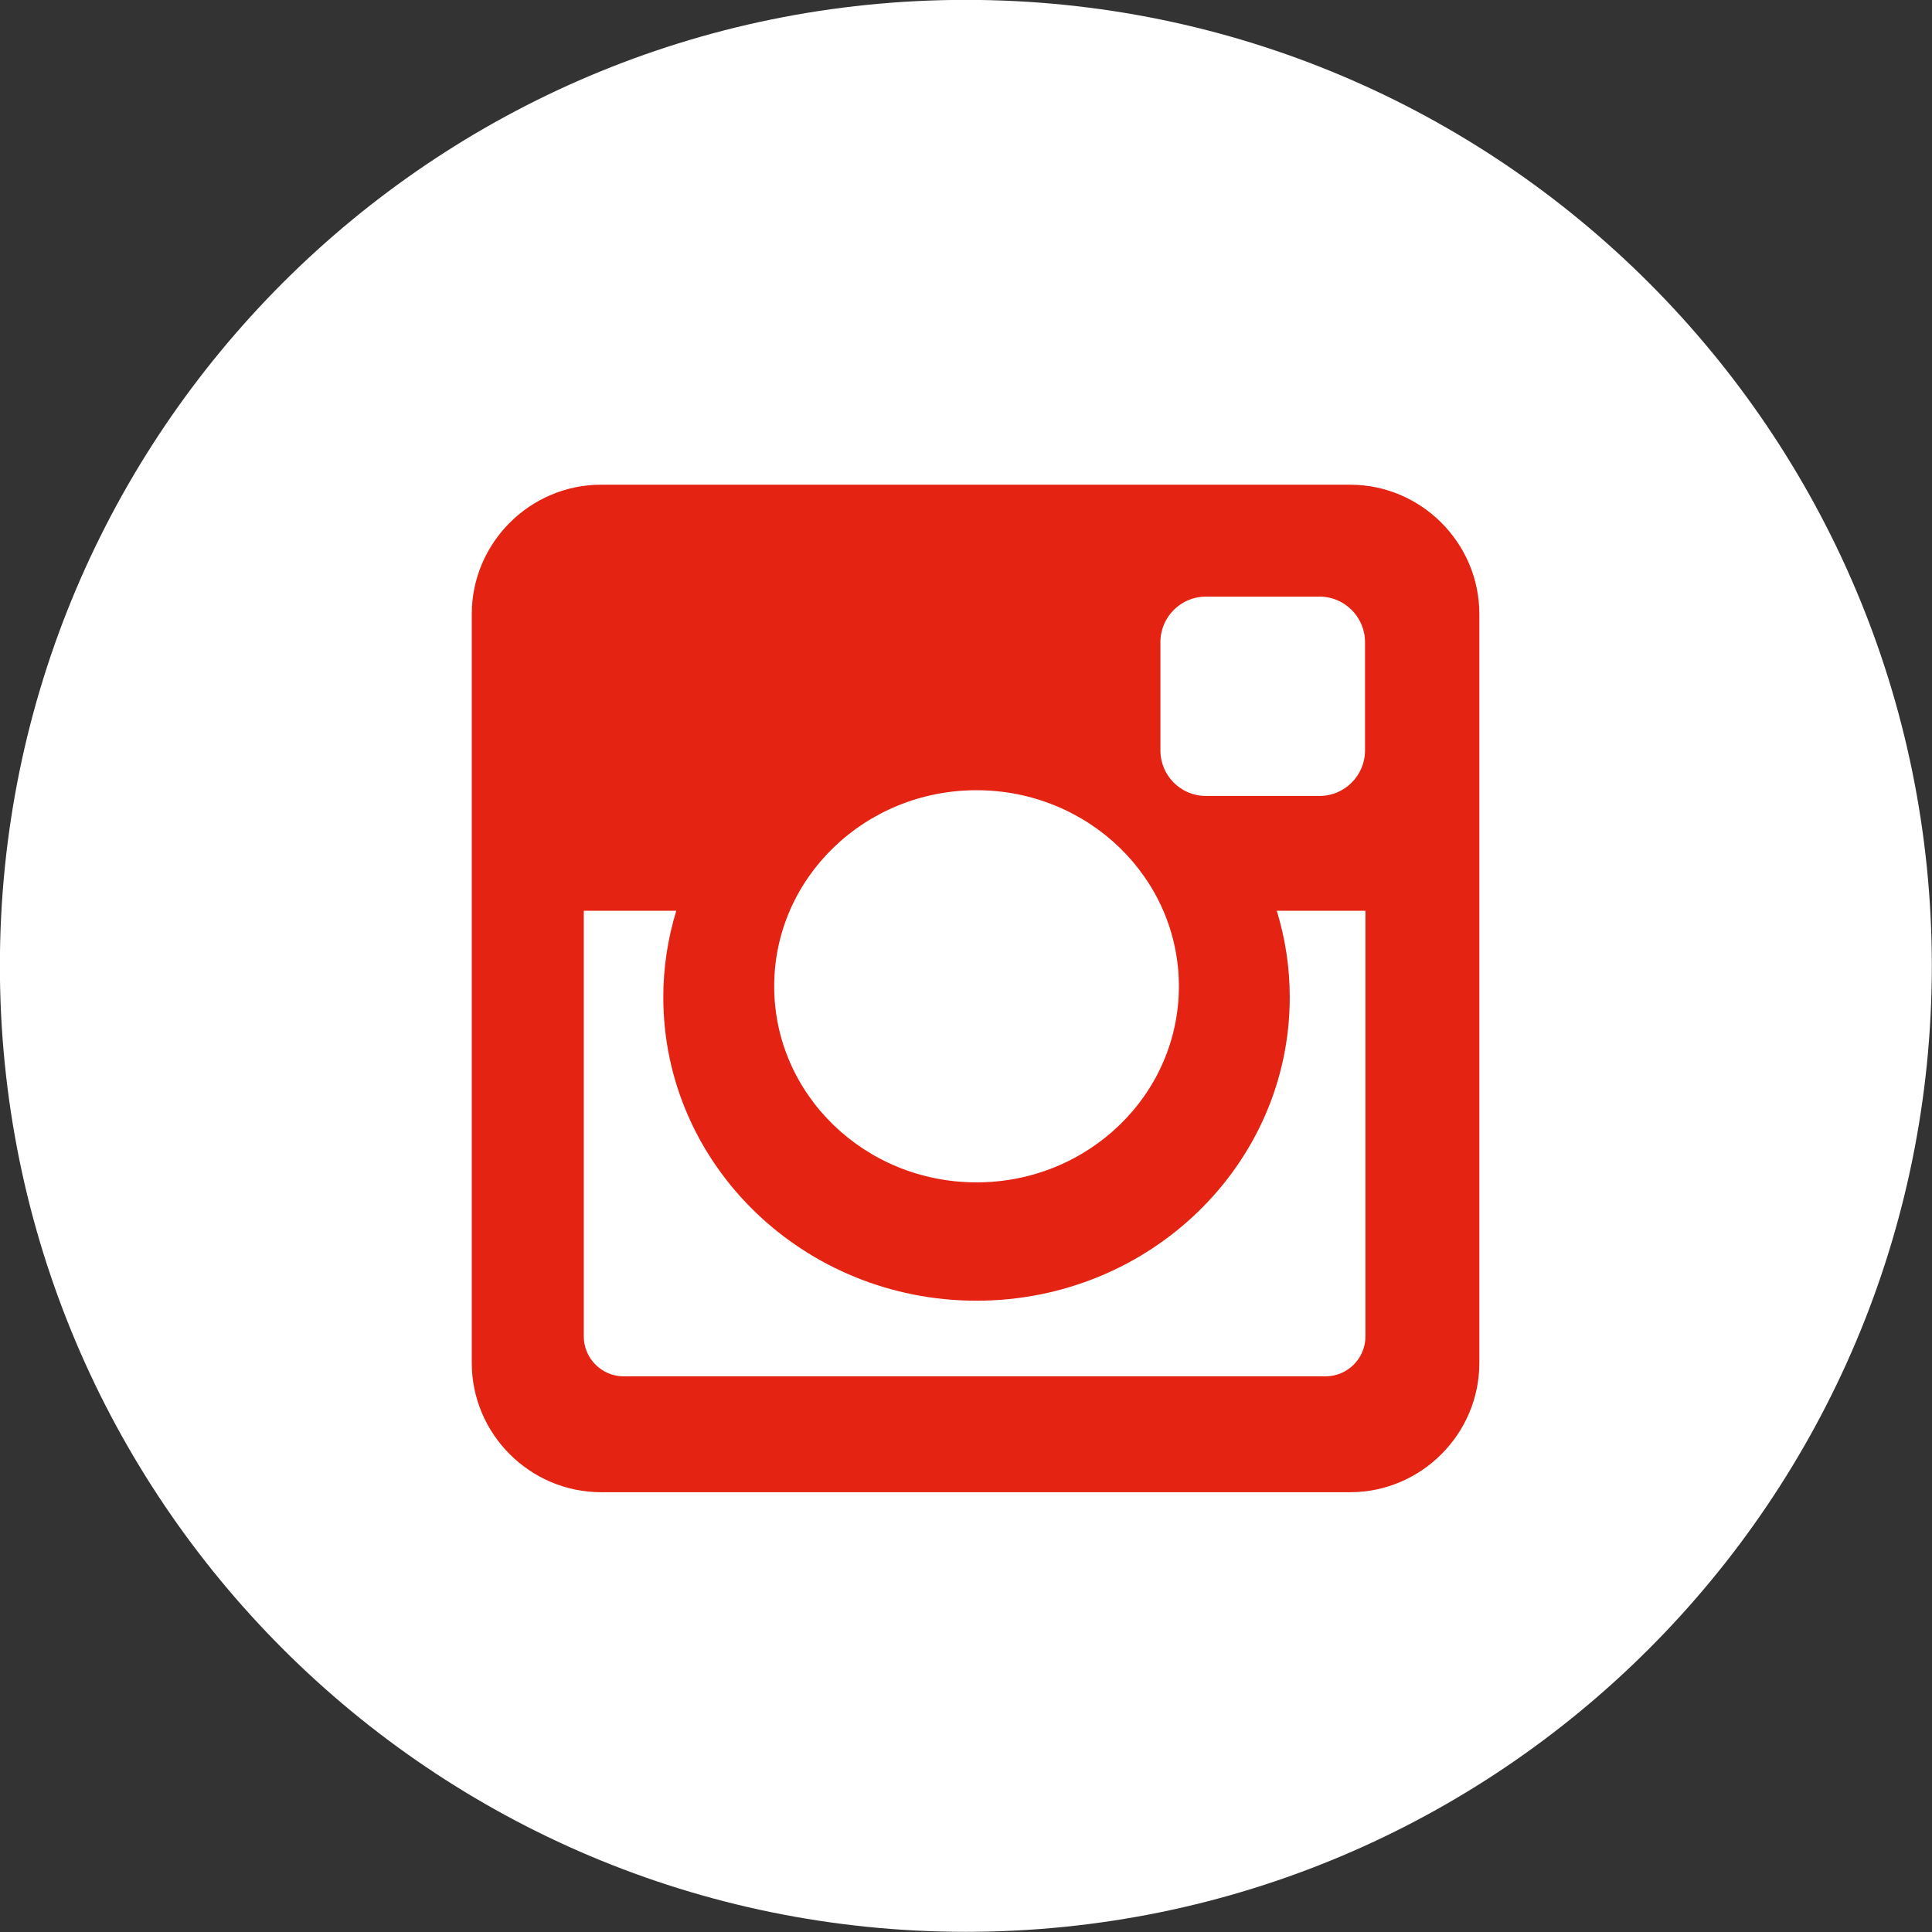 <?xml version="1.0" encoding="UTF-8"?>
<svg xmlns="http://www.w3.org/2000/svg" xmlns:xlink="http://www.w3.org/1999/xlink" width="810pt" height="810pt" viewBox="0 0 810 810" version="1.2">
<rect x="0" y="0" width="810" height="810" fill="#333333" stroke="none"/>
<g id="surface1">
<path style=" stroke:none;fill-rule:nonzero;fill:rgb(100%,100%,100%);fill-opacity:1;" d="M 809.93 404.938 C 809.93 628.613 628.613 809.926 404.945 809.926 C 181.273 809.926 -0.047 628.613 -0.047 404.938 C -0.047 181.27 181.273 -0.051 404.945 -0.051 C 628.613 -0.051 809.93 181.27 809.93 404.938 Z M 809.93 404.938 "/>
<path style=" stroke:none;fill-rule:nonzero;fill:rgb(89.409%,13.73%,7.449%);fill-opacity:1;" d="M 252.035 203.215 L 566.016 203.215 C 595.836 203.215 620.223 227.613 620.223 257.441 L 620.223 571.418 C 620.223 601.238 595.836 625.617 566.016 625.617 L 252.035 625.617 C 222.207 625.617 197.793 601.238 197.793 571.418 L 197.793 257.441 C 197.793 227.613 222.203 203.215 252.035 203.215 Z M 505.531 250.129 C 495.055 250.129 486.512 258.715 486.512 269.176 L 486.512 314.664 C 486.512 325.148 495.055 333.703 505.531 333.703 L 553.262 333.703 C 563.719 333.703 572.289 325.148 572.289 314.664 L 572.289 269.176 C 572.289 258.715 563.719 250.129 553.262 250.129 Z M 572.469 381.84 L 535.297 381.84 C 538.824 393.359 540.734 405.488 540.734 418.113 C 540.734 488.359 481.922 545.324 409.41 545.324 C 336.902 545.324 278.094 488.359 278.094 418.113 C 278.094 405.488 280.023 393.363 283.535 381.84 L 244.754 381.84 L 244.754 560.297 C 244.754 569.539 252.301 577.047 261.531 577.047 L 555.691 577.047 C 564.938 577.047 572.469 569.539 572.469 560.297 Z M 409.406 331.305 C 362.57 331.305 324.582 368.094 324.582 413.52 C 324.582 458.898 362.57 495.715 409.406 495.715 C 456.262 495.715 494.258 458.898 494.258 413.52 C 494.262 368.094 456.262 331.305 409.406 331.305 Z M 409.406 331.305 "/>
</g>
</svg>
